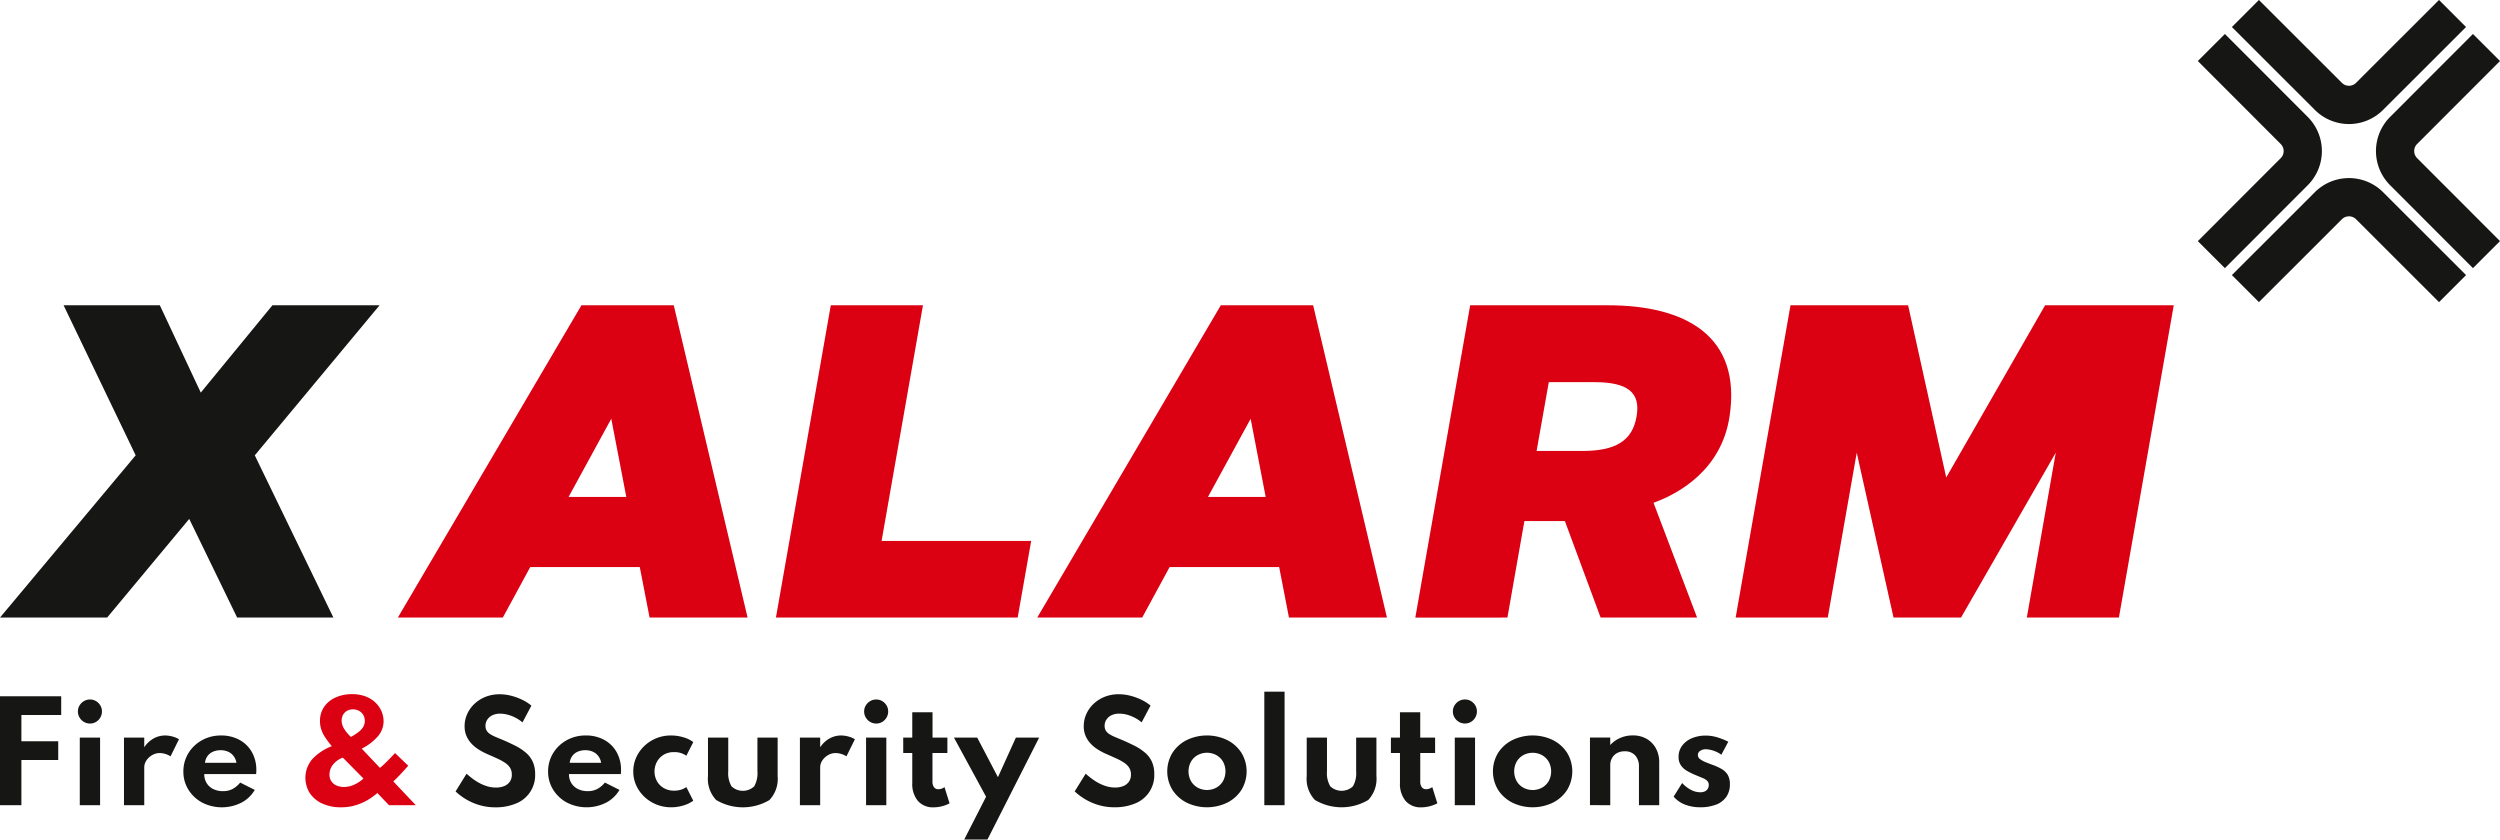 <svg xmlns="http://www.w3.org/2000/svg" width="300.84" height="101.026" viewBox="0 0 300.84 101.026"><g transform="translate(-73 -345.89)"><path d="M156.908,438.16l3.3-6.08h13.181l1.18,6.08h11.792l-8.883-37.579H166.369L144.277,438.16Zm14.859-14.518h-6.945l5.137-9.408,1.808,9.408Zm35.692-23.061H196.374l-6.6,37.579h29.088l1.625-9.224h-18l4.979-28.355Zm26.389,37.579,3.3-6.08h13.182l1.179,6.08H263.3l-8.883-37.579H243.308L221.217,438.16Zm14.859-14.518h-6.945l5.137-9.408,1.808,9.408Zm29.088,14.518,2.044-11.609h4.874l4.3,11.609H300.62l-5.241-13.81c3.118-1.126,8.176-4.009,9.146-10.377,1.493-9.775-5.4-13.391-14.623-13.391H273.314l-6.6,37.579Zm10.482-28.328c3.983,0,5.582,1.231,5.058,4.14-.5,2.935-2.542,4.14-6.526,4.14h-5.5l1.467-8.281Zm35.981,28.328h8.124l11.4-19.838L340.3,438.16H351.38l6.6-37.579H342.5L330.6,421.31l-4.586-20.729H311.862l-6.6,37.579h11.085l3.485-19.838,4.429,19.838Z" transform="translate(-23.4 -17.955)" fill="#db0012"/><path d="M103.661,418.637l15.016-18.056H105.783l-8.622,10.508-4.927-10.508H80.652l8.674,18.056L73,438.16H85.893l9.879-11.871,5.765,11.871h11.583l-9.46-19.523Z" transform="translate(0 -17.955)" fill="#161615"/><path d="M161.919,483.245a3.646,3.646,0,0,0,2.272-3.524,3.548,3.548,0,0,0-.282-1.478,3.173,3.173,0,0,0-.814-1.084,6.289,6.289,0,0,0-1.279-.846q-.747-.381-1.669-.77-.429-.174-.787-.33a3.841,3.841,0,0,1-.612-.325,1.274,1.274,0,0,1-.393-.406,1.092,1.092,0,0,1-.139-.568,1.336,1.336,0,0,1,.21-.735,1.5,1.5,0,0,1,.6-.529,2.11,2.11,0,0,1,.958-.2,3.5,3.5,0,0,1,.989.143,4.739,4.739,0,0,1,.922.377,4.373,4.373,0,0,1,.774.529l1.073-2.018a5.2,5.2,0,0,0-1.049-.676,7.041,7.041,0,0,0-1.335-.5,5.541,5.541,0,0,0-1.43-.191,4.522,4.522,0,0,0-1.728.318,4.206,4.206,0,0,0-1.335.858,3.827,3.827,0,0,0-.862,1.231,3.569,3.569,0,0,0-.3,1.446,2.9,2.9,0,0,0,.218,1.148,3.193,3.193,0,0,0,.592.918,4.273,4.273,0,0,0,.854.711,7.815,7.815,0,0,0,1.013.544q.715.31,1.276.568a6.322,6.322,0,0,1,.945.524,1.978,1.978,0,0,1,.584.6,1.519,1.519,0,0,1,.2.8,1.444,1.444,0,0,1-.247.862,1.5,1.5,0,0,1-.671.521,2.559,2.559,0,0,1-.981.175,3.62,3.62,0,0,1-1.124-.171,5.155,5.155,0,0,1-.981-.429,6.757,6.757,0,0,1-.818-.544q-.366-.286-.627-.517l-1.319,2.129a7.338,7.338,0,0,0,.691.572,7.1,7.1,0,0,0,1.045.631,7.024,7.024,0,0,0,1.378.508,6.608,6.608,0,0,0,1.684.2,6.165,6.165,0,0,0,2.5-.472Zm10.8-.083a3.992,3.992,0,0,0,1.621-1.542l-1.756-.882a3.03,3.03,0,0,1-.941.787,2.461,2.461,0,0,1-1.124.246,2.573,2.573,0,0,1-1.184-.259,1.925,1.925,0,0,1-.791-.719,2.026,2.026,0,0,1-.282-1.08H174.5c.015-.138.025-.232.028-.282s0-.11,0-.179a4.327,4.327,0,0,0-.536-2.185A3.809,3.809,0,0,0,172.5,475.6a4.541,4.541,0,0,0-2.229-.529,4.7,4.7,0,0,0-1.771.33,4.5,4.5,0,0,0-1.438.922,4.262,4.262,0,0,0-.965,1.378,4.161,4.161,0,0,0-.345,1.692,4.073,4.073,0,0,0,.611,2.209,4.4,4.4,0,0,0,1.656,1.546,5.2,5.2,0,0,0,4.7.012Zm-4.067-5.609a1.586,1.586,0,0,1,.652-.525,2.262,2.262,0,0,1,.937-.183,2.131,2.131,0,0,1,.9.183,1.694,1.694,0,0,1,.655.525,1.822,1.822,0,0,1,.338.81h-3.782a1.7,1.7,0,0,1,.3-.81Zm13.4,5.938a3.863,3.863,0,0,0,1.168-.568l-.834-1.645a2.088,2.088,0,0,1-.644.318,2.739,2.739,0,0,1-.818.119,2.444,2.444,0,0,1-1.243-.31,2.173,2.173,0,0,1-.83-.838,2.367,2.367,0,0,1-.294-1.172,2.413,2.413,0,0,1,.274-1.12,2.214,2.214,0,0,1,.8-.866,2.329,2.329,0,0,1,1.279-.334,2.435,2.435,0,0,1,1.478.437l.834-1.644a3.572,3.572,0,0,0-1.172-.572,5.135,5.135,0,0,0-1.513-.223,4.589,4.589,0,0,0-3.245,1.3,4.346,4.346,0,0,0-.954,1.382A4.091,4.091,0,0,0,176,479.4a4,4,0,0,0,.357,1.681,4.368,4.368,0,0,0,.985,1.374,4.633,4.633,0,0,0,3.2,1.259,4.967,4.967,0,0,0,1.509-.226Zm10.34-.655a3.711,3.711,0,0,0,.981-2.884v-4.623H190.94v4.052a3.154,3.154,0,0,1-.394,1.819,2,2,0,0,1-2.717,0,3.109,3.109,0,0,1-.4-1.819v-4.052h-2.439v4.623a3.7,3.7,0,0,0,.985,2.884,6.292,6.292,0,0,0,6.423,0Zm6.1.627v-4.544a1.5,1.5,0,0,1,.262-.846,2.047,2.047,0,0,1,.691-.639,1.8,1.8,0,0,1,.906-.247,2.383,2.383,0,0,1,.671.107,2.287,2.287,0,0,1,.631.29l1.017-2.057a2.809,2.809,0,0,0-.77-.326,3.346,3.346,0,0,0-.89-.128,2.83,2.83,0,0,0-1.41.369,3.232,3.232,0,0,0-1.108,1.053v-1.168h-2.439v8.135Zm7.96,0v-8.135h-2.439v8.135Zm-.492-10.022a1.459,1.459,0,0,0,.52-.529,1.424,1.424,0,0,0,.195-.731,1.383,1.383,0,0,0-.195-.723,1.49,1.49,0,0,0-.52-.521,1.385,1.385,0,0,0-.723-.194,1.4,1.4,0,0,0-.727.194,1.513,1.513,0,0,0-.528.521,1.356,1.356,0,0,0-.2.723,1.4,1.4,0,0,0,.2.731,1.48,1.48,0,0,0,.528.529,1.4,1.4,0,0,0,.727.195,1.386,1.386,0,0,0,.723-.195Zm7.177,10.149a3.933,3.933,0,0,0,.926-.349l-.611-1.955a1.223,1.223,0,0,1-.731.255.633.633,0,0,1-.529-.238,1.118,1.118,0,0,1-.187-.7V477.18H213.8v-1.851h-1.787v-3.051h-2.439v3.051h-1.088v1.851h1.088v3.6a3.188,3.188,0,0,0,.675,2.165,2.376,2.376,0,0,0,1.891.774,4.165,4.165,0,0,0,1-.127Zm5.486,4,6.221-12.266h-2.8l-2.161,4.766-2.495-4.766h-2.8l3.868,7.118-2.629,5.148Zm17.8-4.349a3.646,3.646,0,0,0,2.272-3.524,3.548,3.548,0,0,0-.282-1.478,3.173,3.173,0,0,0-.814-1.084,6.288,6.288,0,0,0-1.279-.846q-.747-.381-1.669-.77-.429-.174-.787-.33a3.8,3.8,0,0,1-.611-.325,1.269,1.269,0,0,1-.394-.406,1.092,1.092,0,0,1-.139-.568,1.337,1.337,0,0,1,.211-.735,1.492,1.492,0,0,1,.6-.529,2.11,2.11,0,0,1,.958-.2,3.5,3.5,0,0,1,.989.143,4.74,4.74,0,0,1,.922.377,4.373,4.373,0,0,1,.774.529l1.073-2.018a5.2,5.2,0,0,0-1.049-.676,7.042,7.042,0,0,0-1.335-.5,5.541,5.541,0,0,0-1.43-.191,4.521,4.521,0,0,0-1.728.318,4.206,4.206,0,0,0-1.335.858,3.837,3.837,0,0,0-.862,1.231,3.569,3.569,0,0,0-.3,1.446,2.9,2.9,0,0,0,.218,1.148,3.193,3.193,0,0,0,.592.918,4.26,4.26,0,0,0,.854.711,7.77,7.77,0,0,0,1.013.544q.714.31,1.275.568a6.321,6.321,0,0,1,.945.524,1.981,1.981,0,0,1,.584.6,1.519,1.519,0,0,1,.2.8,1.449,1.449,0,0,1-.246.862,1.506,1.506,0,0,1-.672.521,2.558,2.558,0,0,1-.981.175,3.621,3.621,0,0,1-1.124-.171,5.173,5.173,0,0,1-.981-.429,6.758,6.758,0,0,1-.818-.544q-.366-.286-.627-.517L229.12,481.8a7.334,7.334,0,0,0,.691.572,7.133,7.133,0,0,0,1.045.631,7.024,7.024,0,0,0,1.378.508,6.608,6.608,0,0,0,1.684.2,6.165,6.165,0,0,0,2.5-.472Zm11.042-.08a4.366,4.366,0,0,0,1.712-1.525,4.305,4.305,0,0,0,0-4.489,4.373,4.373,0,0,0-1.712-1.525,5.619,5.619,0,0,0-4.858,0,4.366,4.366,0,0,0-1.716,1.525,4.294,4.294,0,0,0,0,4.489,4.391,4.391,0,0,0,1.716,1.525,5.61,5.61,0,0,0,4.854,0Zm-3.555-1.815a2.116,2.116,0,0,1-.8-.791,2.449,2.449,0,0,1,0-2.327,2.116,2.116,0,0,1,.8-.791,2.375,2.375,0,0,1,2.26,0,2.11,2.11,0,0,1,.8.791,2.453,2.453,0,0,1,0,2.327,2.11,2.11,0,0,1-.8.791,2.375,2.375,0,0,1-2.26,0Zm10.467,2.113V469.8h-2.439v13.665Zm10.07-.627a3.713,3.713,0,0,0,.981-2.884v-4.623h-2.439v4.052a3.16,3.16,0,0,1-.393,1.819,2,2,0,0,1-2.717,0,3.109,3.109,0,0,1-.4-1.819v-4.052h-2.439v4.623a3.7,3.7,0,0,0,.985,2.884,6.293,6.293,0,0,0,6.424,0Zm7.388.754a3.944,3.944,0,0,0,.926-.349l-.612-1.955a1.223,1.223,0,0,1-.731.255.634.634,0,0,1-.529-.238,1.118,1.118,0,0,1-.186-.7V477.18h1.787v-1.851H270.7v-3.051h-2.439v3.051h-1.089v1.851h1.089v3.6a3.188,3.188,0,0,0,.675,2.165,2.374,2.374,0,0,0,1.891.774,4.169,4.169,0,0,0,1-.127Zm5.462-.127v-8.135h-2.439v8.135Zm-.492-10.022a1.459,1.459,0,0,0,.52-.529,1.424,1.424,0,0,0,.195-.731,1.383,1.383,0,0,0-.195-.723,1.49,1.49,0,0,0-.52-.521,1.385,1.385,0,0,0-.723-.194,1.4,1.4,0,0,0-.727.194,1.513,1.513,0,0,0-.528.521,1.362,1.362,0,0,0-.2.723,1.4,1.4,0,0,0,.2.731,1.48,1.48,0,0,0,.528.529,1.4,1.4,0,0,0,.727.195,1.385,1.385,0,0,0,.723-.195Zm9.851,9.724a4.361,4.361,0,0,0,1.712-1.525,4.305,4.305,0,0,0,0-4.489,4.368,4.368,0,0,0-1.712-1.525,5.619,5.619,0,0,0-4.858,0,4.366,4.366,0,0,0-1.716,1.525,4.293,4.293,0,0,0,0,4.489,4.4,4.4,0,0,0,1.716,1.525,5.61,5.61,0,0,0,4.854,0ZM283.1,481.35a2.118,2.118,0,0,1-.8-.791,2.453,2.453,0,0,1,0-2.327,2.118,2.118,0,0,1,.8-.791,2.375,2.375,0,0,1,2.26,0,2.113,2.113,0,0,1,.8.791,2.449,2.449,0,0,1,0,2.327,2.113,2.113,0,0,1-.8.791,2.375,2.375,0,0,1-2.26,0Zm10.467,2.113v-4.814a1.725,1.725,0,0,1,.21-.854,1.525,1.525,0,0,1,.6-.6,1.894,1.894,0,0,1,.934-.218,1.631,1.631,0,0,1,1.251.488,1.919,1.919,0,0,1,.457,1.363v4.631h2.439v-5.148a3.427,3.427,0,0,0-.405-1.7,2.936,2.936,0,0,0-1.116-1.136,3.248,3.248,0,0,0-1.648-.41,3.718,3.718,0,0,0-1.553.318,3.453,3.453,0,0,0-1.172.842v-.905h-2.439v8.135Zm12.747-.071a2.663,2.663,0,0,0,1.223-.942,2.57,2.57,0,0,0,.425-1.5,2.165,2.165,0,0,0-.27-1.156,2.062,2.062,0,0,0-.743-.7,7.045,7.045,0,0,0-1.084-.492q-.374-.135-.783-.3a2.974,2.974,0,0,1-.691-.373.61.61,0,0,1-.282-.5.6.6,0,0,1,.27-.5,1.194,1.194,0,0,1,.723-.2,3.5,3.5,0,0,1,1.835.66l.834-1.565a8.119,8.119,0,0,0-1.418-.556,4.783,4.783,0,0,0-1.268-.183,4.228,4.228,0,0,0-1.712.326,2.79,2.79,0,0,0-1.164.9,2.2,2.2,0,0,0-.421,1.331,1.753,1.753,0,0,0,.282,1.025,2.271,2.271,0,0,0,.735.668,8.138,8.138,0,0,0,.946.468q.579.239.945.394a1.664,1.664,0,0,1,.544.338.682.682,0,0,1,.179.5.825.825,0,0,1-.131.472.834.834,0,0,1-.357.3,1.289,1.289,0,0,1-.536.1,2.412,2.412,0,0,1-1.112-.286,3.965,3.965,0,0,1-1.065-.826l-1.025,1.636a3.442,3.442,0,0,0,1.355.954,4.941,4.941,0,0,0,1.847.325,5.081,5.081,0,0,0,1.918-.325Z" transform="translate(-26.795 -40.678)" fill="#161615"/><path d="M134.342,483.412a7.213,7.213,0,0,0,2.03-1.271l1.4,1.47H141l-2.709-2.86q.373-.342.858-.858t.938-1.033l-1.589-1.525q-.151.167-.378.406t-.48.492q-.255.254-.5.488t-.457.394l-2.192-2.312a6.319,6.319,0,0,0,1.954-1.493,2.79,2.79,0,0,0,.675-1.82,3.011,3.011,0,0,0-.238-1.156,3.2,3.2,0,0,0-.715-1.049,3.481,3.481,0,0,0-1.188-.754,4.5,4.5,0,0,0-1.664-.282,4.759,4.759,0,0,0-1.939.385,3.3,3.3,0,0,0-1.39,1.112,2.959,2.959,0,0,0-.517,1.76,3.239,3.239,0,0,0,.135.93,3.854,3.854,0,0,0,.449.949,10.73,10.73,0,0,0,.838,1.124,6.2,6.2,0,0,0-2.387,1.6,3.468,3.468,0,0,0-.251,4.063,3.557,3.557,0,0,0,1.505,1.247,5.289,5.289,0,0,0,2.237.445,6.1,6.1,0,0,0,2.348-.453Zm-2.88-2.169a1.37,1.37,0,0,1-.85-1.327,1.888,1.888,0,0,1,.429-1.2,2.671,2.671,0,0,1,1.175-.83L134.7,480.4a4.152,4.152,0,0,1-1.144.754,3,3,0,0,1-1.208.263,2.163,2.163,0,0,1-.882-.175Zm1.093-6.558a2.672,2.672,0,0,1-.362-.627,1.71,1.71,0,0,1-.119-.624,1.419,1.419,0,0,1,.171-.7,1.235,1.235,0,0,1,.481-.481,1.416,1.416,0,0,1,.707-.175,1.494,1.494,0,0,1,.735.179,1.334,1.334,0,0,1,.508.492,1.462,1.462,0,0,1,0,1.43,2.218,2.218,0,0,1-.56.616,6.631,6.631,0,0,1-.93.6,6.368,6.368,0,0,1-.631-.7Z" transform="translate(-17.962 -40.826)" fill="#db0012"/><path d="M75.574,483.735v-6.157l-.62.715h5.053v-2.256H74.954l.62.715v-4.433l-.62.564h5.411v-2.256H73v13.108Zm9.47,0V475.6H82.6v8.135Zm-.492-10.022a1.459,1.459,0,0,0,.52-.529,1.424,1.424,0,0,0,.195-.731,1.383,1.383,0,0,0-.195-.723,1.49,1.49,0,0,0-.52-.521,1.385,1.385,0,0,0-.723-.194,1.4,1.4,0,0,0-.727.194,1.513,1.513,0,0,0-.528.521,1.362,1.362,0,0,0-.2.723,1.4,1.4,0,0,0,.2.731,1.48,1.48,0,0,0,.528.529,1.4,1.4,0,0,0,.727.195,1.386,1.386,0,0,0,.723-.195Zm5.807,10.022v-4.544a1.494,1.494,0,0,1,.263-.846,2.034,2.034,0,0,1,.691-.639,1.792,1.792,0,0,1,.905-.247,2.384,2.384,0,0,1,.671.107,2.3,2.3,0,0,1,.632.29l1.016-2.057a2.81,2.81,0,0,0-.77-.326,3.345,3.345,0,0,0-.889-.128,2.831,2.831,0,0,0-1.411.369,3.232,3.232,0,0,0-1.108,1.053V475.6H87.919v8.135Zm11.678-.3a3.992,3.992,0,0,0,1.621-1.542l-1.756-.882a3.03,3.03,0,0,1-.941.787,2.461,2.461,0,0,1-1.124.246,2.573,2.573,0,0,1-1.184-.259,1.925,1.925,0,0,1-.791-.719,2.026,2.026,0,0,1-.282-1.08h6.237c.015-.138.025-.232.028-.282s0-.11,0-.179a4.32,4.32,0,0,0-.537-2.185,3.8,3.8,0,0,0-1.493-1.466,4.541,4.541,0,0,0-2.229-.529,4.7,4.7,0,0,0-1.771.33,4.5,4.5,0,0,0-1.438.922,4.262,4.262,0,0,0-.965,1.378,4.162,4.162,0,0,0-.345,1.692,4.073,4.073,0,0,0,.611,2.209,4.4,4.4,0,0,0,1.656,1.546,5.2,5.2,0,0,0,4.7.012Zm-4.067-5.609a1.587,1.587,0,0,1,.652-.525,2.262,2.262,0,0,1,.937-.183,2.131,2.131,0,0,1,.9.183,1.694,1.694,0,0,1,.655.525,1.83,1.83,0,0,1,.338.81H97.667a1.7,1.7,0,0,1,.3-.81Z" transform="translate(0 -40.95)" fill="#161615"/><path d="M497.763,392.72l-9.985-9.975a1.207,1.207,0,0,0-1.7,0l-9.986,9.975-3.252-3.254,9.986-9.976a5.813,5.813,0,0,1,8.208,0l9.986,9.976-3.252,3.254Z" transform="translate(-131.263 -10.474)" fill="#161615"/><path d="M510.324,380.156l-9.974-9.986a5.812,5.812,0,0,1,0-8.208l9.974-9.985,3.255,3.252-9.975,9.986a1.206,1.206,0,0,0,0,1.7l9.975,9.986-3.255,3.252Z" transform="translate(-139.739 -1.998)" fill="#161615"/><path d="M470,380.156l-3.256-3.252,9.975-9.986a1.206,1.206,0,0,0,0-1.7l-9.976-9.986L470,351.977l9.975,9.986a5.813,5.813,0,0,1,0,8.208L470,380.156Z" transform="translate(-129.265 -1.998)" fill="#161615"/><path d="M486.926,360.816a5.787,5.787,0,0,1-4.1-1.7l-9.986-9.974,3.252-3.256,9.986,9.975a1.207,1.207,0,0,0,1.7,0l9.986-9.975,3.252,3.256-9.986,9.975a5.793,5.793,0,0,1-4.1,1.7Z" transform="translate(-131.263)" fill="#161615"/></g></svg>